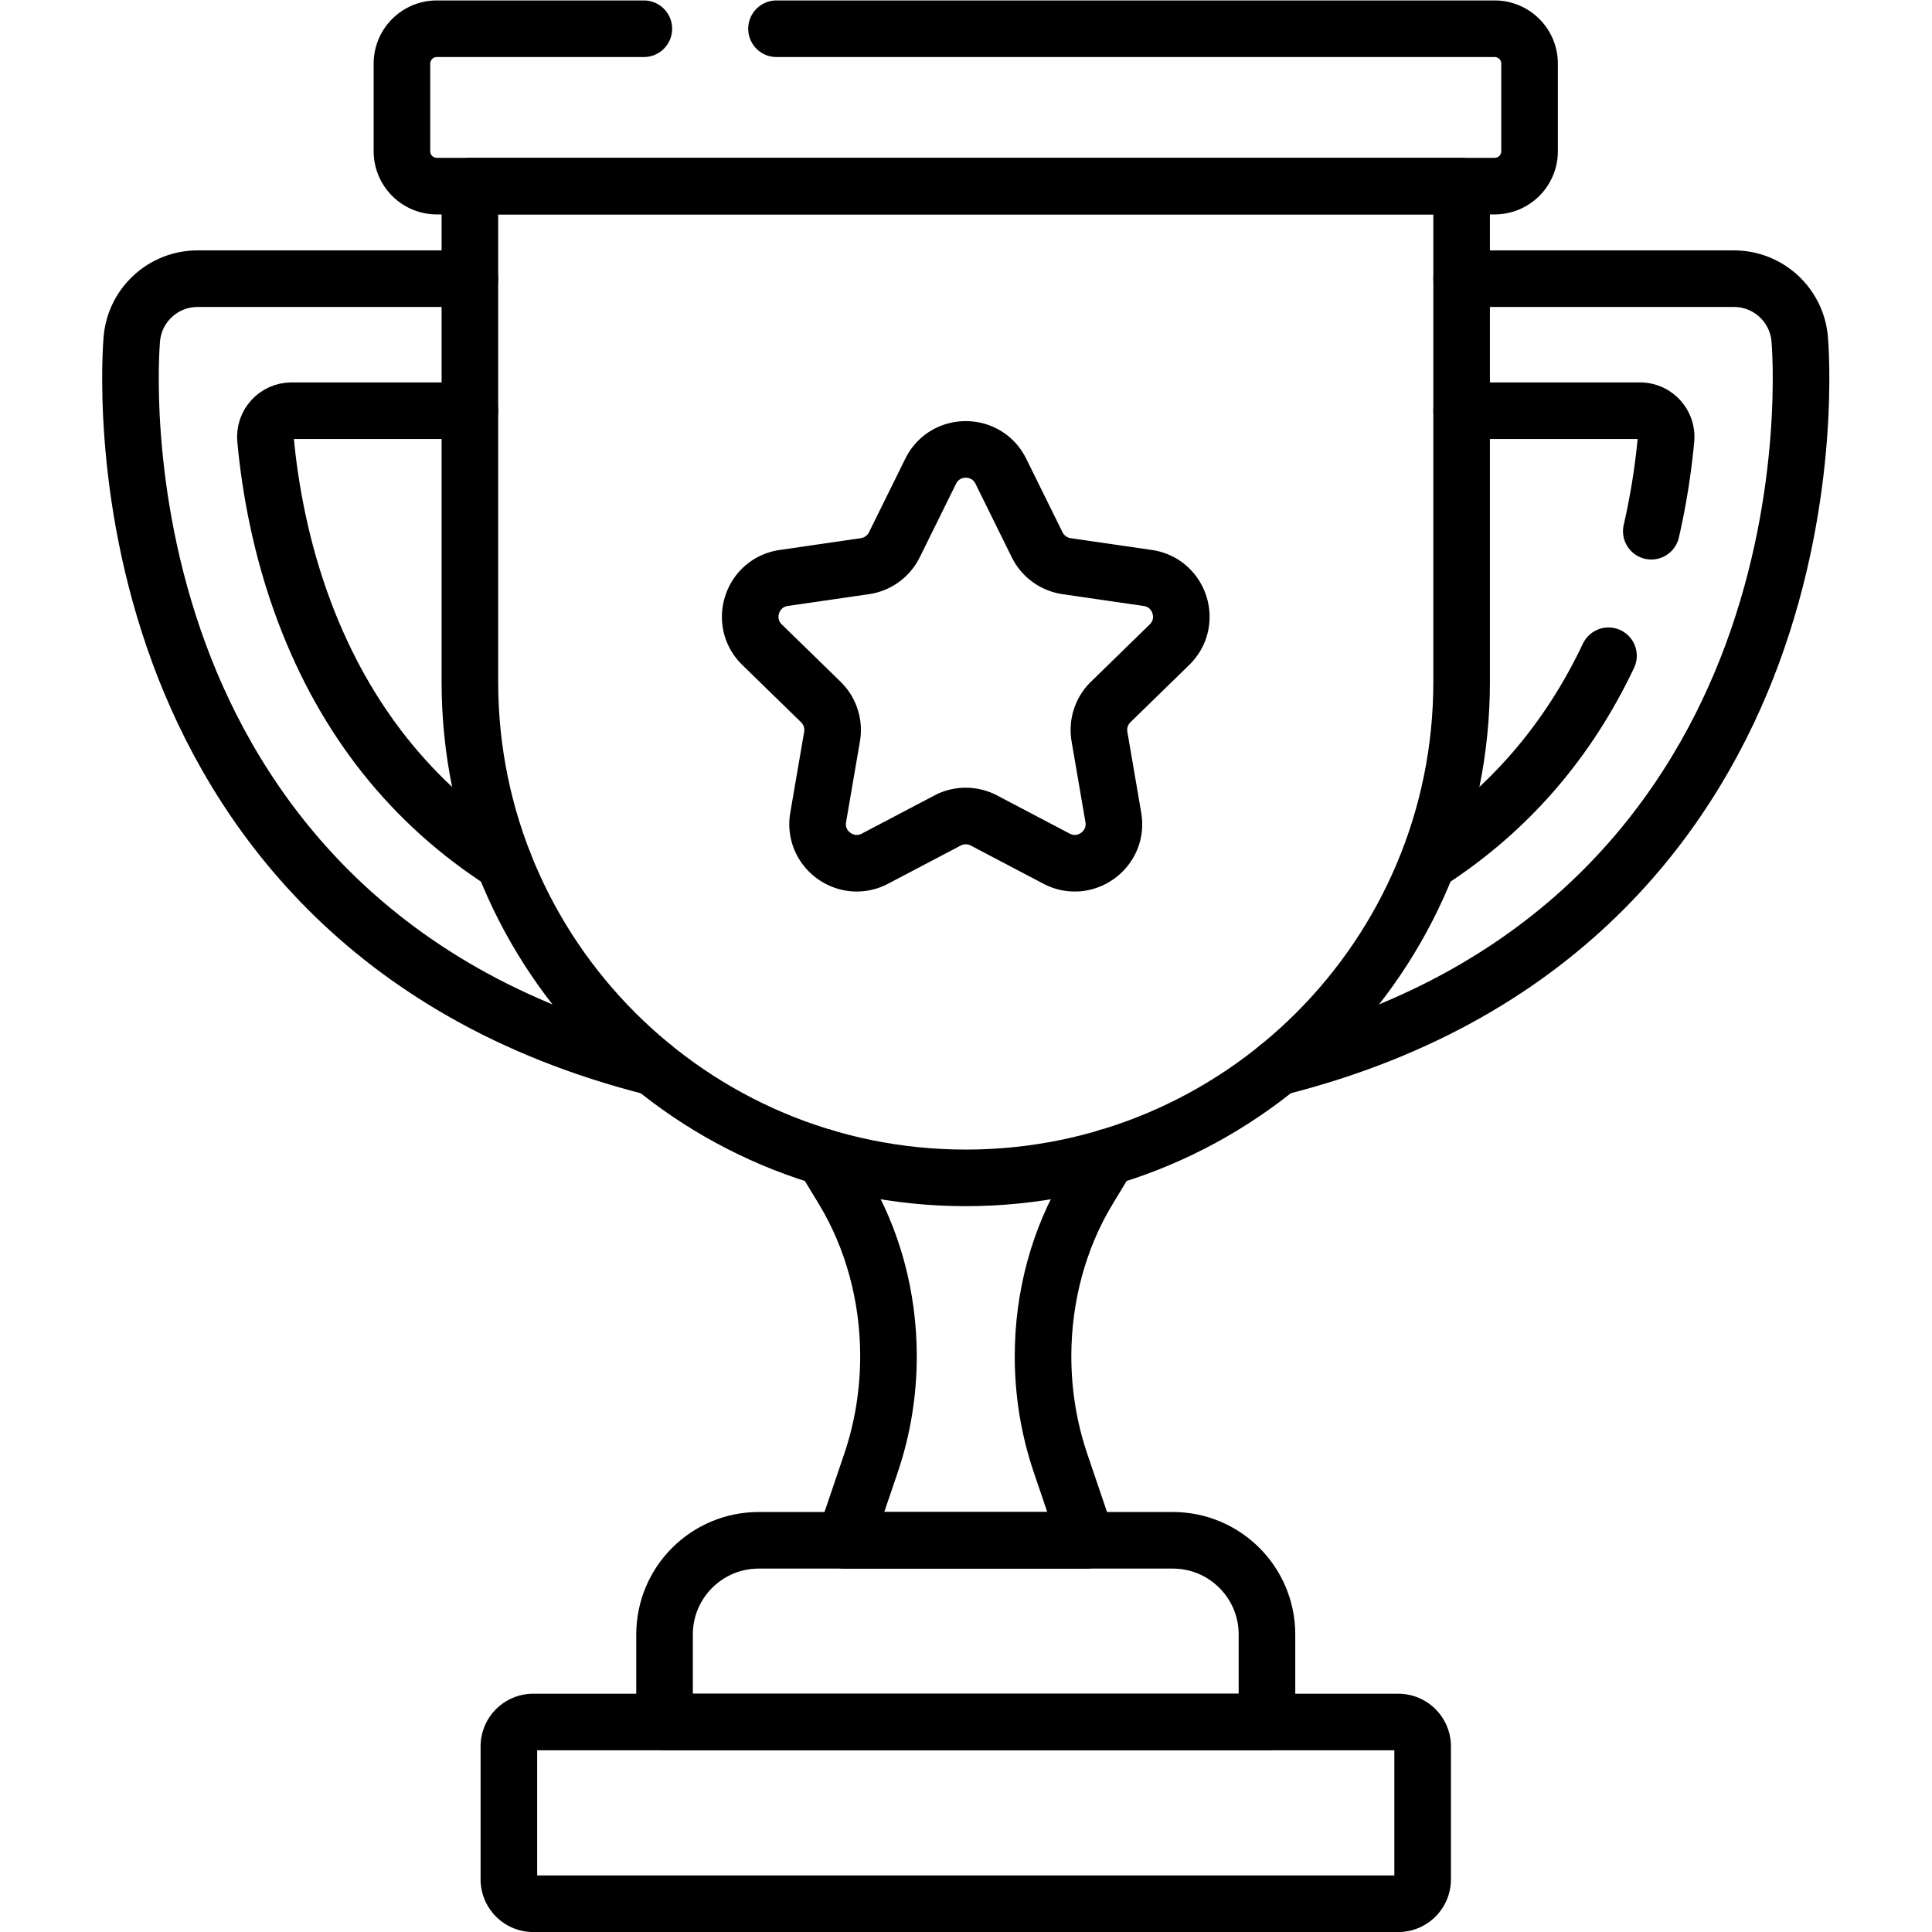 <svg xmlns="http://www.w3.org/2000/svg" version="1.1" xmlns:xlink="http://www.w3.org/1999/xlink" width="70" height="70" x="0" y="0" viewBox="0 0 682.667 682.667" style="enable-background:new 0 0 512 512" xml:space="preserve" class=""><g><defs><clipPath id="a" clipPathUnits="userSpaceOnUse"><path d="M0 512h512V0H0Z" fill="currentColor" opacity="1" data-original="currentColor"></path></clipPath></defs><g clip-path="url(#a)" transform="matrix(1.333 0 0 -1.333 0 682.667)"><path d="m0 0 5.23-8.634c7.798-12.872 11.992-28.314 11.992-44.154 0-9.676-1.566-19.263-4.613-28.242L5.64-101.568h64.134L62.805-81.03c-3.047 8.979-4.613 18.566-4.613 28.242 0 15.84 4.194 31.282 11.992 44.154l5.228 8.631" style="stroke-width:15;stroke-linecap:round;stroke-linejoin:round;stroke-miterlimit:10;stroke-dasharray:none;stroke-opacity:1" transform="translate(218.293 205.401)" fill="none" stroke="currentColor" stroke-width="15" stroke-linecap="round" stroke-linejoin="round" stroke-miterlimit="10" stroke-dasharray="none" stroke-opacity="" data-original="currentColor" class=""></path><path d="M0 0h-47.274c-4.091 0-7.285-3.516-6.905-7.589 1.175-12.596 3.987-28.989 10.417-45.978 10.796-28.526 28.461-50.675 52.764-66.26" style="stroke-width:15;stroke-linecap:round;stroke-linejoin:round;stroke-miterlimit:10;stroke-dasharray:none;stroke-opacity:1" transform="translate(124.556 403.258)" fill="none" stroke="currentColor" stroke-width="15" stroke-linecap="round" stroke-linejoin="round" stroke-miterlimit="10" stroke-dasharray="none" stroke-opacity="" data-original="currentColor" class=""></path><path d="M0 0c-77.461 19.488-111.112 69.988-125.713 109.48-15.973 43.201-12.741 81.994-12.596 83.624.805 9.026 8.369 15.945 17.431 15.945h72.18" style="stroke-width:15;stroke-linecap:round;stroke-linejoin:round;stroke-miterlimit:10;stroke-dasharray:none;stroke-opacity:1" transform="translate(173.254 229.209)" fill="none" stroke="currentColor" stroke-width="15" stroke-linecap="round" stroke-linejoin="round" stroke-miterlimit="10" stroke-dasharray="none" stroke-opacity="" data-original="currentColor" class=""></path><path d="M0 0h47.274c4.091 0 7.285-3.516 6.905-7.589a186.158 186.158 0 0 0-3.903-24.351" style="stroke-width:15;stroke-linecap:round;stroke-linejoin:round;stroke-miterlimit:10;stroke-dasharray:none;stroke-opacity:1" transform="translate(387.444 403.258)" fill="none" stroke="currentColor" stroke-width="15" stroke-linecap="round" stroke-linejoin="round" stroke-miterlimit="10" stroke-dasharray="none" stroke-opacity="" data-original="currentColor" class=""></path><path d="M0 0c77.462 19.487 111.114 69.988 125.715 109.48 15.973 43.201 12.741 81.994 12.596 83.624-.805 9.026-8.369 15.945-17.431 15.945H48.7" style="stroke-width:15;stroke-linecap:round;stroke-linejoin:round;stroke-miterlimit:10;stroke-dasharray:none;stroke-opacity:1" transform="translate(338.744 229.209)" fill="none" stroke="currentColor" stroke-width="15" stroke-linecap="round" stroke-linejoin="round" stroke-miterlimit="10" stroke-dasharray="none" stroke-opacity="" data-original="currentColor" class=""></path><path d="M0 0c-10.715-22.625-26.312-40.678-46.655-54.044" style="stroke-width:15;stroke-linecap:round;stroke-linejoin:round;stroke-miterlimit:10;stroke-dasharray:none;stroke-opacity:1" transform="translate(426.372 338.303)" fill="none" stroke="currentColor" stroke-width="15" stroke-linecap="round" stroke-linejoin="round" stroke-miterlimit="10" stroke-dasharray="none" stroke-opacity="" data-original="currentColor" class=""></path><path d="M0 0h190.37a9.25 9.25 0 0 0 9.249-9.249v-23.222a9.25 9.25 0 0 0-9.249-9.249H-90.037a9.25 9.25 0 0 0-9.249 9.249v23.222A9.25 9.25 0 0 0-90.037 0h54.871" style="stroke-width:15;stroke-linecap:round;stroke-linejoin:round;stroke-miterlimit:10;stroke-dasharray:none;stroke-opacity:1" transform="translate(205.833 504.51)" fill="none" stroke="currentColor" stroke-width="15" stroke-linecap="round" stroke-linejoin="round" stroke-miterlimit="10" stroke-dasharray="none" stroke-opacity="" data-original="currentColor" class=""></path><path d="M0 0v0c-72.594 0-131.444 58.85-131.444 131.444v131.444h262.888V131.444C131.444 58.85 72.594 0 0 0Z" style="stroke-width:15;stroke-linecap:round;stroke-linejoin:round;stroke-miterlimit:10;stroke-dasharray:none;stroke-opacity:1" transform="translate(256 199.902)" fill="none" stroke="currentColor" stroke-width="15" stroke-linecap="round" stroke-linejoin="round" stroke-miterlimit="10" stroke-dasharray="none" stroke-opacity="" data-original="currentColor" class=""></path><path d="M0 0h-159.686v23.211c0 13.785 11.175 24.96 24.96 24.96H-24.96C-11.175 48.171 0 36.996 0 23.211Z" style="stroke-width:15;stroke-linecap:round;stroke-linejoin:round;stroke-miterlimit:10;stroke-dasharray:none;stroke-opacity:1" transform="translate(335.843 55.662)" fill="none" stroke="currentColor" stroke-width="15" stroke-linecap="round" stroke-linejoin="round" stroke-miterlimit="10" stroke-dasharray="none" stroke-opacity="" data-original="currentColor" class=""></path><path d="M0 0h-229.277a6.47 6.47 0 0 0-6.471 6.471v35.23a6.471 6.471 0 0 0 6.471 6.471H0a6.47 6.47 0 0 0 6.47-6.471V6.471A6.47 6.47 0 0 0 0 0Z" style="stroke-width:15;stroke-linecap:round;stroke-linejoin:round;stroke-miterlimit:10;stroke-dasharray:none;stroke-opacity:1" transform="translate(370.639 7.49)" fill="none" stroke="currentColor" stroke-width="15" stroke-linecap="round" stroke-linejoin="round" stroke-miterlimit="10" stroke-dasharray="none" stroke-opacity="" data-original="currentColor" class=""></path><path d="m0 0 9.618-19.488a10.376 10.376 0 0 1 7.812-5.676l21.507-3.125c8.51-1.236 11.908-11.694 5.75-17.696l-15.562-15.17a10.372 10.372 0 0 1-2.984-9.184l3.673-21.42c1.454-8.474-7.442-14.938-15.054-10.936L-4.476-92.583a10.37 10.37 0 0 1-9.656 0l-19.236-10.112c-7.611-4.002-16.507 2.462-15.054 10.936l3.674 21.42c.577 3.366-.539 6.8-2.984 9.184l-15.562 15.17c-6.158 6.002-2.76 16.46 5.75 17.696l21.506 3.125a10.374 10.374 0 0 1 7.812 5.676L-18.607 0C-14.802 7.712-3.806 7.712 0 0Z" style="stroke-width:15;stroke-linecap:round;stroke-linejoin:round;stroke-miterlimit:10;stroke-dasharray:none;stroke-opacity:1" transform="translate(265.304 387.213)" fill="none" stroke="currentColor" stroke-width="15" stroke-linecap="round" stroke-linejoin="round" stroke-miterlimit="10" stroke-dasharray="none" stroke-opacity="" data-original="currentColor" class=""></path></g></g></svg>